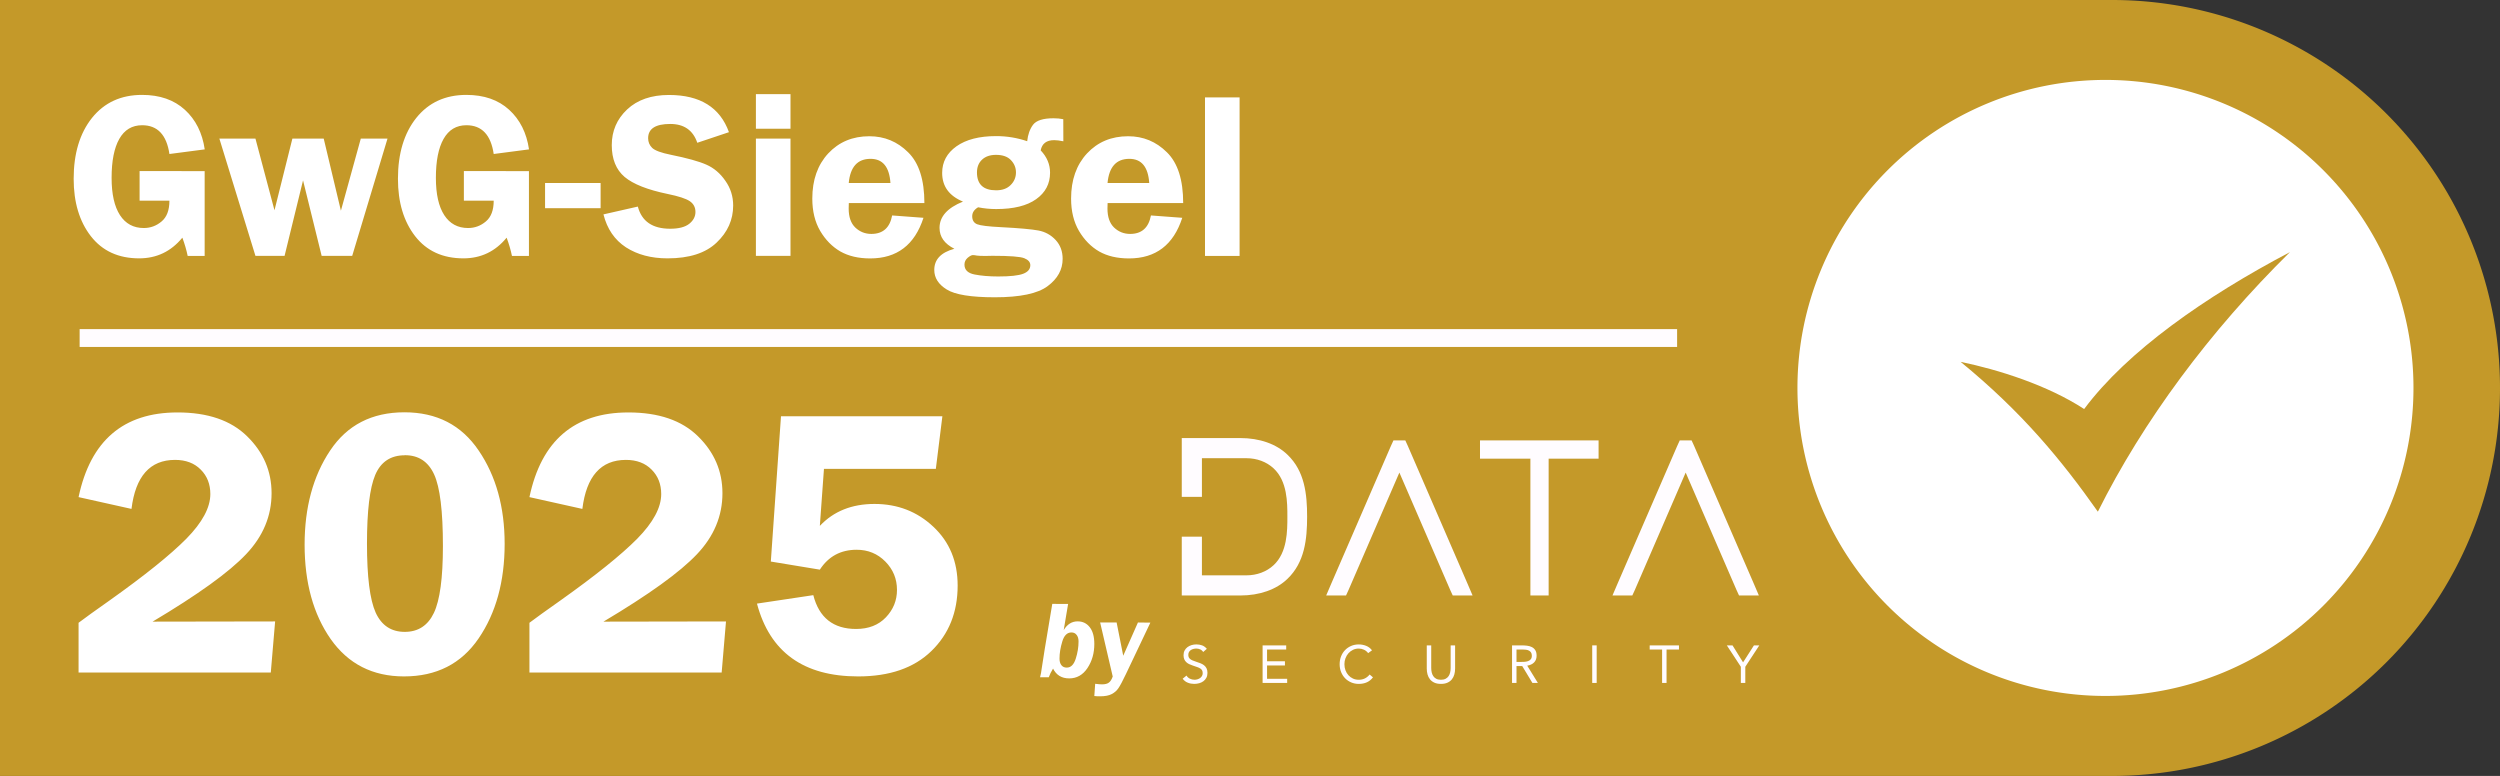 <?xml version="1.0" encoding="UTF-8" standalone="no"?>
<!-- Created with Inkscape (http://www.inkscape.org/) -->

<svg
   width="35.193mm"
   height="10.923mm"
   viewBox="0 0 35.193 10.923"
   version="1.1"
   id="svg1"
   xml:space="preserve"
   xmlns="http://www.w3.org/2000/svg"
   xmlns:svg="http://www.w3.org/2000/svg"><rect x="0" y="0" width="35.193" height="10.923" fill="#333333" stroke="none"/><defs
     id="defs1"><linearGradient
       id="swatch18"><stop
         style="stop-color:#d6bf13;stop-opacity:1;"
         offset="0"
         id="stop18" /></linearGradient><clipPath
       clipPathUnits="userSpaceOnUse"
       id="clipPath16-3-9"><path
         d="M 0,1080 H 1920 V 0 H 0 Z"
         id="path14-8-9" /></clipPath></defs><g
     id="g92"
     transform="translate(-106.178,-248.732)"><path
       id="path5-6-9"
       style="display:inline;fill:#c49929;fill-opacity:1;stroke-width:0.24;stroke-dasharray:none"
       d="m 106.178,248.732 v 10.923 h 8.418 21.314 a 5.461,5.461 0 0 0 5.461,-5.461 5.461,5.461 0 0 0 -5.461,-5.462 H 114.596 Z" /><path
       id="path5-2-0-2"
       style="display:inline;fill:#ffffff;stroke-width:0.19"
       d="m 140.153,254.193 a 4.336,4.336 0 0 1 -4.336,4.336 4.336,4.336 0 0 1 -4.336,-4.336 4.336,4.336 0 0 1 4.336,-4.336 4.336,4.336 0 0 1 4.336,4.336 z" /><path
       d="m 133.779,253.826 c 0.533,0.111 1.219,0.326 1.738,0.664 0.61,-0.817 1.705,-1.581 2.897,-2.209 -1.132,1.116 -2.069,2.381 -2.704,3.654 -0.512,-0.727 -1.071,-1.405 -1.932,-2.109 z"
       id="path1-1-0-8"
       style="display:inline;fill:#c49929;fill-opacity:1;stroke-width:0.193" /><path
       id="rect5-7-1"
       style="display:inline;fill:#fffcff;stroke-width:0.186"
       d="m 107.299,253.365 h 22.488 v 0.251 h -22.488 z" /><path
       d="m 109.059,251.141 v 1.194 h -0.239 q -0.026,-0.126 -0.075,-0.257 -0.239,0.291 -0.608,0.291 -0.437,0 -0.68,-0.312 -0.242,-0.312 -0.242,-0.808 0,-0.533 0.258,-0.857 0.26,-0.324 0.705,-0.324 0.373,0 0.602,0.209 0.229,0.209 0.28,0.558 l -0.497,0.065 q -0.06,-0.405 -0.384,-0.405 -0.213,0 -0.322,0.193 -0.108,0.191 -0.108,0.548 0,0.343 0.118,0.525 0.118,0.181 0.335,0.181 0.141,0 0.25,-0.092 0.111,-0.092 0.111,-0.293 h -0.42 v -0.417 z m 2.574,-0.458 -0.497,1.651 h -0.43 l -0.262,-1.063 -0.26,1.063 h -0.41 l -0.508,-1.651 h 0.508 l 0.268,1.009 0.252,-1.009 h 0.441 l 0.242,1.015 0.28,-1.015 z m 1.991,0.458 v 1.194 h -0.239 q -0.026,-0.126 -0.075,-0.257 -0.239,0.291 -0.608,0.291 -0.437,0 -0.68,-0.312 -0.242,-0.312 -0.242,-0.808 0,-0.533 0.258,-0.857 0.26,-0.324 0.705,-0.324 0.373,0 0.602,0.209 0.229,0.209 0.28,0.558 l -0.497,0.065 q -0.06,-0.405 -0.384,-0.405 -0.213,0 -0.322,0.193 -0.108,0.191 -0.108,0.548 0,0.343 0.118,0.525 0.118,0.181 0.335,0.181 0.141,0 0.25,-0.092 0.111,-0.092 0.111,-0.293 h -0.42 v -0.417 z m 0.227,0.167 h 0.782 v 0.355 h -0.782 z m 2.588,-0.715 -0.445,0.149 q -0.09,-0.265 -0.381,-0.265 -0.311,0 -0.311,0.201 0,0.08 0.057,0.136 0.059,0.056 0.263,0.097 0.342,0.069 0.5,0.139 0.159,0.07 0.267,0.227 0.11,0.155 0.11,0.348 0,0.302 -0.234,0.523 -0.232,0.221 -0.69,0.221 -0.343,0 -0.585,-0.155 -0.24,-0.157 -0.317,-0.464 l 0.484,-0.11 q 0.082,0.312 0.455,0.312 0.18,0 0.268,-0.069 0.088,-0.07 0.088,-0.167 0,-0.098 -0.08,-0.152 -0.08,-0.054 -0.309,-0.101 -0.427,-0.088 -0.608,-0.24 -0.181,-0.154 -0.181,-0.448 0,-0.298 0.216,-0.502 0.217,-0.204 0.589,-0.204 0.657,0 0.845,0.525 z m 0.867,0.09 v 1.651 h -0.487 v -1.651 z m 0,-0.626 v 0.487 h -0.487 v -0.487 z m 1.884,1.534 h -1.063 q -0.002,0.044 -0.002,0.077 0,0.177 0.093,0.267 0.095,0.09 0.226,0.09 0.244,0 0.293,-0.26 l 0.441,0.033 q -0.185,0.572 -0.75,0.572 -0.247,0 -0.42,-0.098 -0.172,-0.1 -0.284,-0.289 -0.111,-0.19 -0.111,-0.455 0,-0.394 0.224,-0.636 0.226,-0.242 0.579,-0.242 0.319,0 0.546,0.226 0.229,0.224 0.229,0.716 z m -1.064,-0.283 h 0.587 q -0.023,-0.34 -0.28,-0.34 -0.275,0 -0.307,0.34 z m 3.021,-0.587 q -0.077,-0.016 -0.129,-0.016 -0.162,0 -0.19,0.144 0.132,0.139 0.132,0.314 0,0.234 -0.196,0.373 -0.195,0.139 -0.562,0.139 -0.131,0 -0.255,-0.025 -0.083,0.049 -0.083,0.126 0,0.085 0.07,0.113 0.07,0.028 0.338,0.041 0.381,0.02 0.525,0.047 0.144,0.028 0.242,0.134 0.098,0.106 0.098,0.265 0,0.227 -0.211,0.384 -0.209,0.157 -0.744,0.157 -0.502,0 -0.677,-0.11 -0.175,-0.108 -0.175,-0.275 0,-0.221 0.283,-0.298 -0.209,-0.105 -0.209,-0.294 0,-0.237 0.33,-0.37 -0.293,-0.121 -0.293,-0.404 0,-0.231 0.201,-0.374 0.203,-0.144 0.559,-0.144 0.226,0 0.437,0.072 0.015,-0.141 0.082,-0.231 0.069,-0.092 0.289,-0.092 0.072,0 0.137,0.013 z m -0.948,0.191 q -0.126,0 -0.198,0.069 -0.07,0.067 -0.07,0.178 0,0.252 0.27,0.252 0.131,0 0.204,-0.074 0.075,-0.074 0.075,-0.178 0,-0.098 -0.07,-0.172 -0.07,-0.075 -0.211,-0.075 z m -0.325,1.411 q -0.029,0 -0.075,0.039 -0.044,0.039 -0.044,0.095 0,0.111 0.142,0.139 0.142,0.028 0.334,0.028 0.25,0 0.35,-0.038 0.101,-0.038 0.101,-0.121 0,-0.064 -0.085,-0.098 -0.083,-0.034 -0.448,-0.034 l -0.098,0.002 q -0.09,0 -0.121,-0.005 -0.034,-0.007 -0.056,-0.007 z m 2.959,-0.732 h -1.063 q -0.002,0.044 -0.002,0.077 0,0.177 0.093,0.267 0.095,0.09 0.226,0.09 0.244,0 0.293,-0.26 l 0.441,0.033 q -0.185,0.572 -0.75,0.572 -0.247,0 -0.42,-0.098 -0.172,-0.1 -0.284,-0.289 -0.111,-0.19 -0.111,-0.455 0,-0.394 0.224,-0.636 0.226,-0.242 0.579,-0.242 0.319,0 0.546,0.226 0.229,0.224 0.229,0.716 z m -1.064,-0.283 h 0.587 q -0.023,-0.34 -0.28,-0.34 -0.275,0 -0.307,0.34 z m 1.372,1.027 v -2.232 h 0.487 v 2.232 z"
       id="text4-7-3-7"
       style="font-size:3.348px;font-family:'Franklin Gothic Demi';-inkscape-font-specification:'Franklin Gothic Demi';fill:#ffffff;stroke-width:0.344"
       aria-label="GwG-Siegel" /><path
       style="font-size:5.412px;font-family:'Franklin Gothic Demi';-inkscape-font-specification:'Franklin Gothic Demi';fill:#ffffff;stroke-width:0.556"
       d="m 110.051,257.48 -0.061,0.719 h -2.706 v -0.7 q 0.132,-0.1 0.436,-0.314 0.743,-0.528 1.081,-0.869 0.338,-0.344 0.338,-0.629 0,-0.209 -0.135,-0.344 -0.135,-0.137 -0.362,-0.137 -0.528,0 -0.613,0.69 l -0.745,-0.166 q 0.251,-1.192 1.393,-1.192 0.639,0 0.98,0.336 0.344,0.336 0.344,0.801 0,0.481 -0.359,0.859 -0.357,0.378 -1.316,0.949 z m 1.815,0.774 q -0.663,0 -1.033,-0.526 -0.367,-0.526 -0.367,-1.329 0,-0.787 0.359,-1.324 0.359,-0.539 1.046,-0.539 0.682,0 1.046,0.539 0.365,0.536 0.365,1.313 0,0.795 -0.367,1.332 -0.365,0.534 -1.049,0.534 z m 0.011,-3.113 q -0.299,0 -0.417,0.277 -0.116,0.275 -0.116,0.967 0,0.698 0.122,0.97 0.124,0.272 0.41,0.272 0.283,0 0.41,-0.267 0.127,-0.267 0.127,-0.941 0,-0.74 -0.124,-1.009 -0.124,-0.27 -0.41,-0.27 z m 4.521,2.339 -0.061,0.719 h -2.706 v -0.7 q 0.132,-0.1 0.436,-0.314 0.743,-0.528 1.081,-0.869 0.338,-0.344 0.338,-0.629 0,-0.209 -0.135,-0.344 -0.135,-0.137 -0.362,-0.137 -0.528,0 -0.613,0.69 l -0.745,-0.166 q 0.251,-1.192 1.393,-1.192 0.639,0 0.98,0.336 0.344,0.336 0.344,0.801 0,0.481 -0.359,0.859 -0.357,0.378 -1.316,0.949 z m 2.954,-2.148 h -1.575 l -0.058,0.803 q 0.291,-0.309 0.769,-0.309 0.489,0 0.83,0.322 0.341,0.32 0.341,0.827 0,0.563 -0.37,0.922 -0.367,0.357 -1.031,0.357 -1.152,0 -1.424,-1.025 l 0.793,-0.119 q 0.122,0.476 0.602,0.476 0.264,0 0.42,-0.164 0.156,-0.164 0.156,-0.386 0,-0.233 -0.164,-0.399 -0.164,-0.166 -0.404,-0.166 -0.336,0 -0.518,0.28 l -0.69,-0.114 0.143,-2.045 h 2.272 z"
       id="text4-7-8-0-5"
       aria-label="2025" /><g
       id="g12-6-0"
       clip-path="url(#clipPath16-3-9)"
       transform="matrix(0.007,0,0,-0.007,120.159,260.409)"
       style="display:inline;fill:#fffcff;fill-opacity:1"><g
         id="g18-1-0"
         transform="translate(422.318,356.933)"
         style="fill:#fffcff;fill-opacity:1"><path
           d="m 0,0 c -1.494,2.417 -3.487,4.178 -5.976,5.282 -2.491,1.102 -5.087,1.654 -7.79,1.654 -1.992,0 -3.948,-0.25 -5.869,-0.747 C -21.556,5.69 -23.281,4.943 -24.81,3.948 -26.341,2.951 -27.568,1.635 -28.492,0 c -0.925,-1.637 -1.387,-3.558 -1.387,-5.762 0,-1.708 0.267,-3.22 0.801,-4.535 0.533,-1.318 1.404,-2.508 2.614,-3.575 1.209,-1.067 2.844,-2.064 4.908,-2.988 2.063,-0.925 4.589,-1.851 7.577,-2.775 2.916,-0.925 5.744,-1.92 8.483,-2.987 2.738,-1.067 5.158,-2.42 7.256,-4.055 2.097,-1.637 3.77,-3.682 5.015,-6.136 1.244,-2.454 1.868,-5.532 1.868,-9.23 0,-3.772 -0.747,-7.043 -2.241,-9.818 -1.494,-2.774 -3.468,-5.068 -5.923,-6.882 -2.454,-1.814 -5.281,-3.166 -8.482,-4.055 -3.202,-0.889 -6.51,-1.334 -9.924,-1.334 -2.206,0 -4.412,0.197 -6.616,0.587 -2.207,0.392 -4.322,0.997 -6.35,1.814 -2.027,0.817 -3.931,1.884 -5.708,3.201 -1.78,1.316 -3.309,2.935 -4.588,4.855 l 7.683,6.296 c 1.634,-2.774 3.91,-4.873 6.828,-6.296 2.916,-1.423 6.011,-2.134 9.284,-2.134 1.921,0 3.858,0.284 5.815,0.854 1.957,0.569 3.717,1.404 5.283,2.507 1.564,1.103 2.844,2.472 3.841,4.109 0.996,1.635 1.495,3.521 1.495,5.655 0,2.348 -0.393,4.25 -1.174,5.709 -0.784,1.458 -1.993,2.722 -3.629,3.788 -1.637,1.068 -3.699,2.028 -6.189,2.882 -2.491,0.853 -5.407,1.849 -8.749,2.987 -2.705,0.854 -5.194,1.831 -7.47,2.935 -2.278,1.102 -4.252,2.454 -5.923,4.055 -1.672,1.6 -2.988,3.521 -3.948,5.762 -0.96,2.241 -1.441,4.925 -1.441,8.057 0,3.628 0.711,6.792 2.134,9.497 1.423,2.702 3.343,4.962 5.763,6.776 2.417,1.814 5.157,3.183 8.216,4.108 3.058,0.924 6.26,1.387 9.604,1.387 4.268,0 8.164,-0.658 11.684,-1.974 3.522,-1.317 6.67,-3.611 9.445,-6.883 z"
           style="fill:#fffcff;fill-opacity:1;fill-rule:nonzero;stroke:none"
           id="path20-8-3" /></g><g
         id="g22-4-9"
         transform="translate(541.831,370.272)"
         style="fill:#fffcff;fill-opacity:1"><path
           d="M 0,0 H 47.485 V -8.323 H 8.963 v -23.69 h 35.961 v -8.323 H 8.963 V -67.227 H 49.405 V -75.55 H 0 Z"
           style="fill:#fffcff;fill-opacity:1;fill-rule:nonzero;stroke:none"
           id="path24-9-1" /></g><g
         id="g26-6-8"
         transform="translate(754.074,354.692)"
         style="fill:#fffcff;fill-opacity:1"><path
           d="m 0,0 c -2.278,3.058 -5.086,5.352 -8.43,6.883 -3.344,1.529 -6.829,2.294 -10.457,2.294 -4.198,0 -8.056,-0.854 -11.578,-2.561 -3.522,-1.707 -6.563,-4.001 -9.124,-6.883 -2.561,-2.881 -4.553,-6.226 -5.975,-10.03 -1.424,-3.807 -2.135,-7.773 -2.135,-11.898 0,-4.412 0.711,-8.521 2.135,-12.325 1.422,-3.807 3.396,-7.115 5.922,-9.924 2.524,-2.811 5.549,-5.034 9.071,-6.67 3.52,-1.637 7.416,-2.454 11.684,-2.454 4.623,0 8.75,0.907 12.378,2.721 3.629,1.814 6.792,4.429 9.497,7.843 l 6.722,-5.655 c -3.414,-4.554 -7.522,-7.897 -12.324,-10.031 -4.802,-2.134 -10.227,-3.201 -16.273,-3.201 -5.407,0 -10.458,0.997 -15.153,2.988 -4.695,1.991 -8.768,4.748 -12.218,8.27 -3.451,3.521 -6.154,7.699 -8.11,12.538 -1.957,4.837 -2.935,10.137 -2.935,15.9 0,5.549 0.943,10.74 2.828,15.579 1.885,4.837 4.536,9.034 7.95,12.592 3.415,3.556 7.47,6.366 12.165,8.43 4.695,2.062 9.852,3.094 15.473,3.094 5.121,0 10.048,-0.925 14.779,-2.774 4.73,-1.851 8.696,-4.874 11.899,-9.07 z"
           style="fill:#fffcff;fill-opacity:1;fill-rule:nonzero;stroke:none"
           id="path28-3-19" /></g><g
         id="g30-7-5"
         transform="translate(928.971,323.533)"
         style="fill:#fffcff;fill-opacity:1"><path
           d="m 0,0 c 0,-4.127 -0.517,-8.04 -1.547,-11.738 -1.032,-3.7 -2.668,-6.954 -4.909,-9.764 -2.241,-2.811 -5.175,-5.052 -8.803,-6.722 -3.629,-1.671 -8.04,-2.508 -13.232,-2.508 -5.194,0 -9.604,0.837 -13.233,2.508 -3.627,1.67 -6.561,3.911 -8.803,6.722 -2.241,2.81 -3.878,6.064 -4.909,9.764 -1.031,3.698 -1.546,7.611 -1.546,11.738 v 46.739 h 8.962 V 1.281 c 0,-3.06 0.321,-6.013 0.961,-8.857 0.641,-2.846 1.708,-5.372 3.202,-7.577 1.494,-2.205 3.484,-3.966 5.976,-5.282 2.489,-1.317 5.618,-1.974 9.39,-1.974 3.769,0 6.899,0.657 9.39,1.974 2.489,1.316 4.482,3.077 5.976,5.282 1.494,2.205 2.561,4.731 3.201,7.577 0.64,2.844 0.961,5.797 0.961,8.857 V 46.739 H 0 Z"
           style="fill:#fffcff;fill-opacity:1;fill-rule:nonzero;stroke:none"
           id="path32-8-32" /></g><g
         id="g34-8-5"
         transform="translate(1052.432,336.978)"
         style="fill:#fffcff;fill-opacity:1"><path
           d="m 0,0 h 8.004 c 2.489,0 5.068,0.07 7.735,0.213 2.669,0.142 5.122,0.604 7.364,1.388 2.24,0.782 4.09,2.009 5.548,3.681 1.458,1.671 2.188,4.072 2.188,7.203 0,2.703 -0.533,4.872 -1.601,6.509 -1.067,1.636 -2.472,2.898 -4.214,3.788 -1.745,0.889 -3.7,1.476 -5.869,1.761 -2.171,0.283 -4.359,0.427 -6.563,0.427 H 0 Z m -8.963,33.293 h 19.315 c 3.627,0 7.237,-0.213 10.83,-0.64 3.591,-0.427 6.812,-1.352 9.657,-2.775 2.845,-1.423 5.157,-3.504 6.936,-6.242 1.778,-2.74 2.668,-6.456 2.668,-11.151 0,-5.549 -1.672,-10.031 -5.015,-13.445 -3.345,-3.415 -7.969,-5.586 -13.873,-6.509 L 43.003,-42.257 H 32.013 L 11.525,-8.323 H 0 v -33.934 h -8.963 z"
           style="fill:#fffcff;fill-opacity:1;fill-rule:nonzero;stroke:none"
           id="path36-2-2" /></g><path
         d="m 1204.706,370.272 h 8.963 v -75.55 h -8.963 z"
         style="fill:#fffcff;fill-opacity:1;fill-rule:nonzero;stroke:none"
         id="path38-9-5" /><g
         id="g40-1-8"
         transform="translate(1379.175,361.948)"
         style="fill:#fffcff;fill-opacity:1"><path
           d="m 0,0 h -24.97 v -67.226 h -8.963 V 0 h -24.97 V 8.323 H 0 Z"
           style="fill:#fffcff;fill-opacity:1;fill-rule:nonzero;stroke:none"
           id="path42-3-6" /></g><g
         id="g44-5-77"
         transform="translate(1503.597,327.268)"
         style="fill:#fffcff;fill-opacity:1"><path
           d="m 0,0 -28.171,43.004 h 11.418 L 4.481,8.857 26.357,43.004 H 37.134 L 8.964,0 V -32.546 H 0 Z"
           style="fill:#fffcff;fill-opacity:1;fill-rule:nonzero;stroke:none"
           id="path46-9-2" /></g><g
         id="g48-8-2"
         transform="translate(709.591,470.588)"
         style="fill:#fffcff;fill-opacity:1"><path
           d="m 0,0 h -39.899 l 11.006,25.682 119.24,275.17 5.045,11.007 H 119.24 L 124.285,300.852 243.525,25.682 254.532,0 H 214.633 L 209.587,11.007 107.316,247.194 5.045,11.007 Z"
           style="fill:#fffcff;fill-opacity:1;fill-rule:nonzero;stroke:none"
           id="path50-4-9" /></g><g
         id="g52-0-4"
         transform="translate(1199.17,782.447)"
         style="fill:#fffcff;fill-opacity:1"><path
           d="M 0,0 H 18.344 V -36.689 H 0 -82.092 v -256.825 -18.345 h -36.69 v 18.345 256.825 h -83.01 -18.344 V 0 h 18.344 83.01 36.69 z"
           style="fill:#fffcff;fill-opacity:1;fill-rule:nonzero;stroke:none"
           id="path54-7-19" /></g><g
         id="g56-6-6"
         transform="translate(1285.34,470.588)"
         style="fill:#fffcff;fill-opacity:1"><path
           d="m 0,0 h -39.899 l 11.006,25.682 119.24,275.17 5.045,11.007 H 119.24 L 124.286,300.852 243.525,25.682 254.532,0 H 214.633 L 209.588,11.007 107.316,247.194 5.045,11.007 Z"
           style="fill:#fffcff;fill-opacity:1;fill-rule:nonzero;stroke:none"
           id="path58-3-98" /></g><g
         id="g60-6-2"
         transform="translate(631.357,629.126)"
         style="fill:#fffcff;fill-opacity:1"><path
           d="m 0,0 c 0,45.105 -4.782,91.413 -39.477,124.555 l -0.032,0.03 c -22.279,21.596 -56.002,33.488 -94.962,33.488 H -252.088 V 39.818 h 40.533 v 77.72 h 89.518 c 21.081,0 40.492,-7.253 54.66,-20.424 C -39.692,71.373 -39.692,28.422 -39.692,0 c 0,-28.606 0,-71.838 -27.685,-97.577 -14.168,-13.172 -33.579,-20.427 -54.66,-20.427 h -89.518 v 77.72 h -40.533 v -118.252 l 117.617,-0.002 c 38.96,0 72.683,11.892 94.958,33.482 C -4.786,-91.88 0,-45.345 0,0"
           style="fill:#fffcff;fill-opacity:1;fill-rule:nonzero;stroke:none"
           id="path62-1-5" /></g></g><path
       style="font-style:italic;font-size:1.55px;font-family:'Franklin Gothic Demi';-inkscape-font-specification:'Franklin Gothic Demi Italic';text-align:center;text-anchor:middle;fill:#ffffff;stroke-width:0.074"
       d="m 121.214,257.234 -0.062,0.368 q 0.074,-0.123 0.196,-0.123 0.107,0 0.171,0.083 0.064,0.083 0.064,0.235 0,0.194 -0.097,0.34 -0.097,0.145 -0.257,0.145 -0.158,0 -0.227,-0.138 -0.04,0.064 -0.06,0.122 h -0.123 q 0.014,-0.047 0.026,-0.141 0.01,-0.076 0.04,-0.256 l 0.106,-0.636 z m -0.019,0.896 q 0.086,0 0.126,-0.124 0.04,-0.124 0.04,-0.244 0,-0.058 -0.027,-0.092 -0.026,-0.035 -0.073,-0.035 -0.091,0 -0.129,0.128 -0.039,0.127 -0.039,0.241 0,0.057 0.026,0.091 0.026,0.035 0.076,0.035 z m 1.177,-0.633 -0.345,0.726 q -0.069,0.145 -0.105,0.197 -0.036,0.053 -0.095,0.083 -0.058,0.031 -0.164,0.031 -0.052,0 -0.08,-0.004 l 0.012,-0.172 q 0.066,0.008 0.095,0.008 0.066,0 0.098,-0.025 0.033,-0.024 0.054,-0.086 l -0.177,-0.76 h 0.232 l 0.093,0.468 0.207,-0.468 z"
       id="text6-5-3"
       aria-label="by" /></g></svg>
